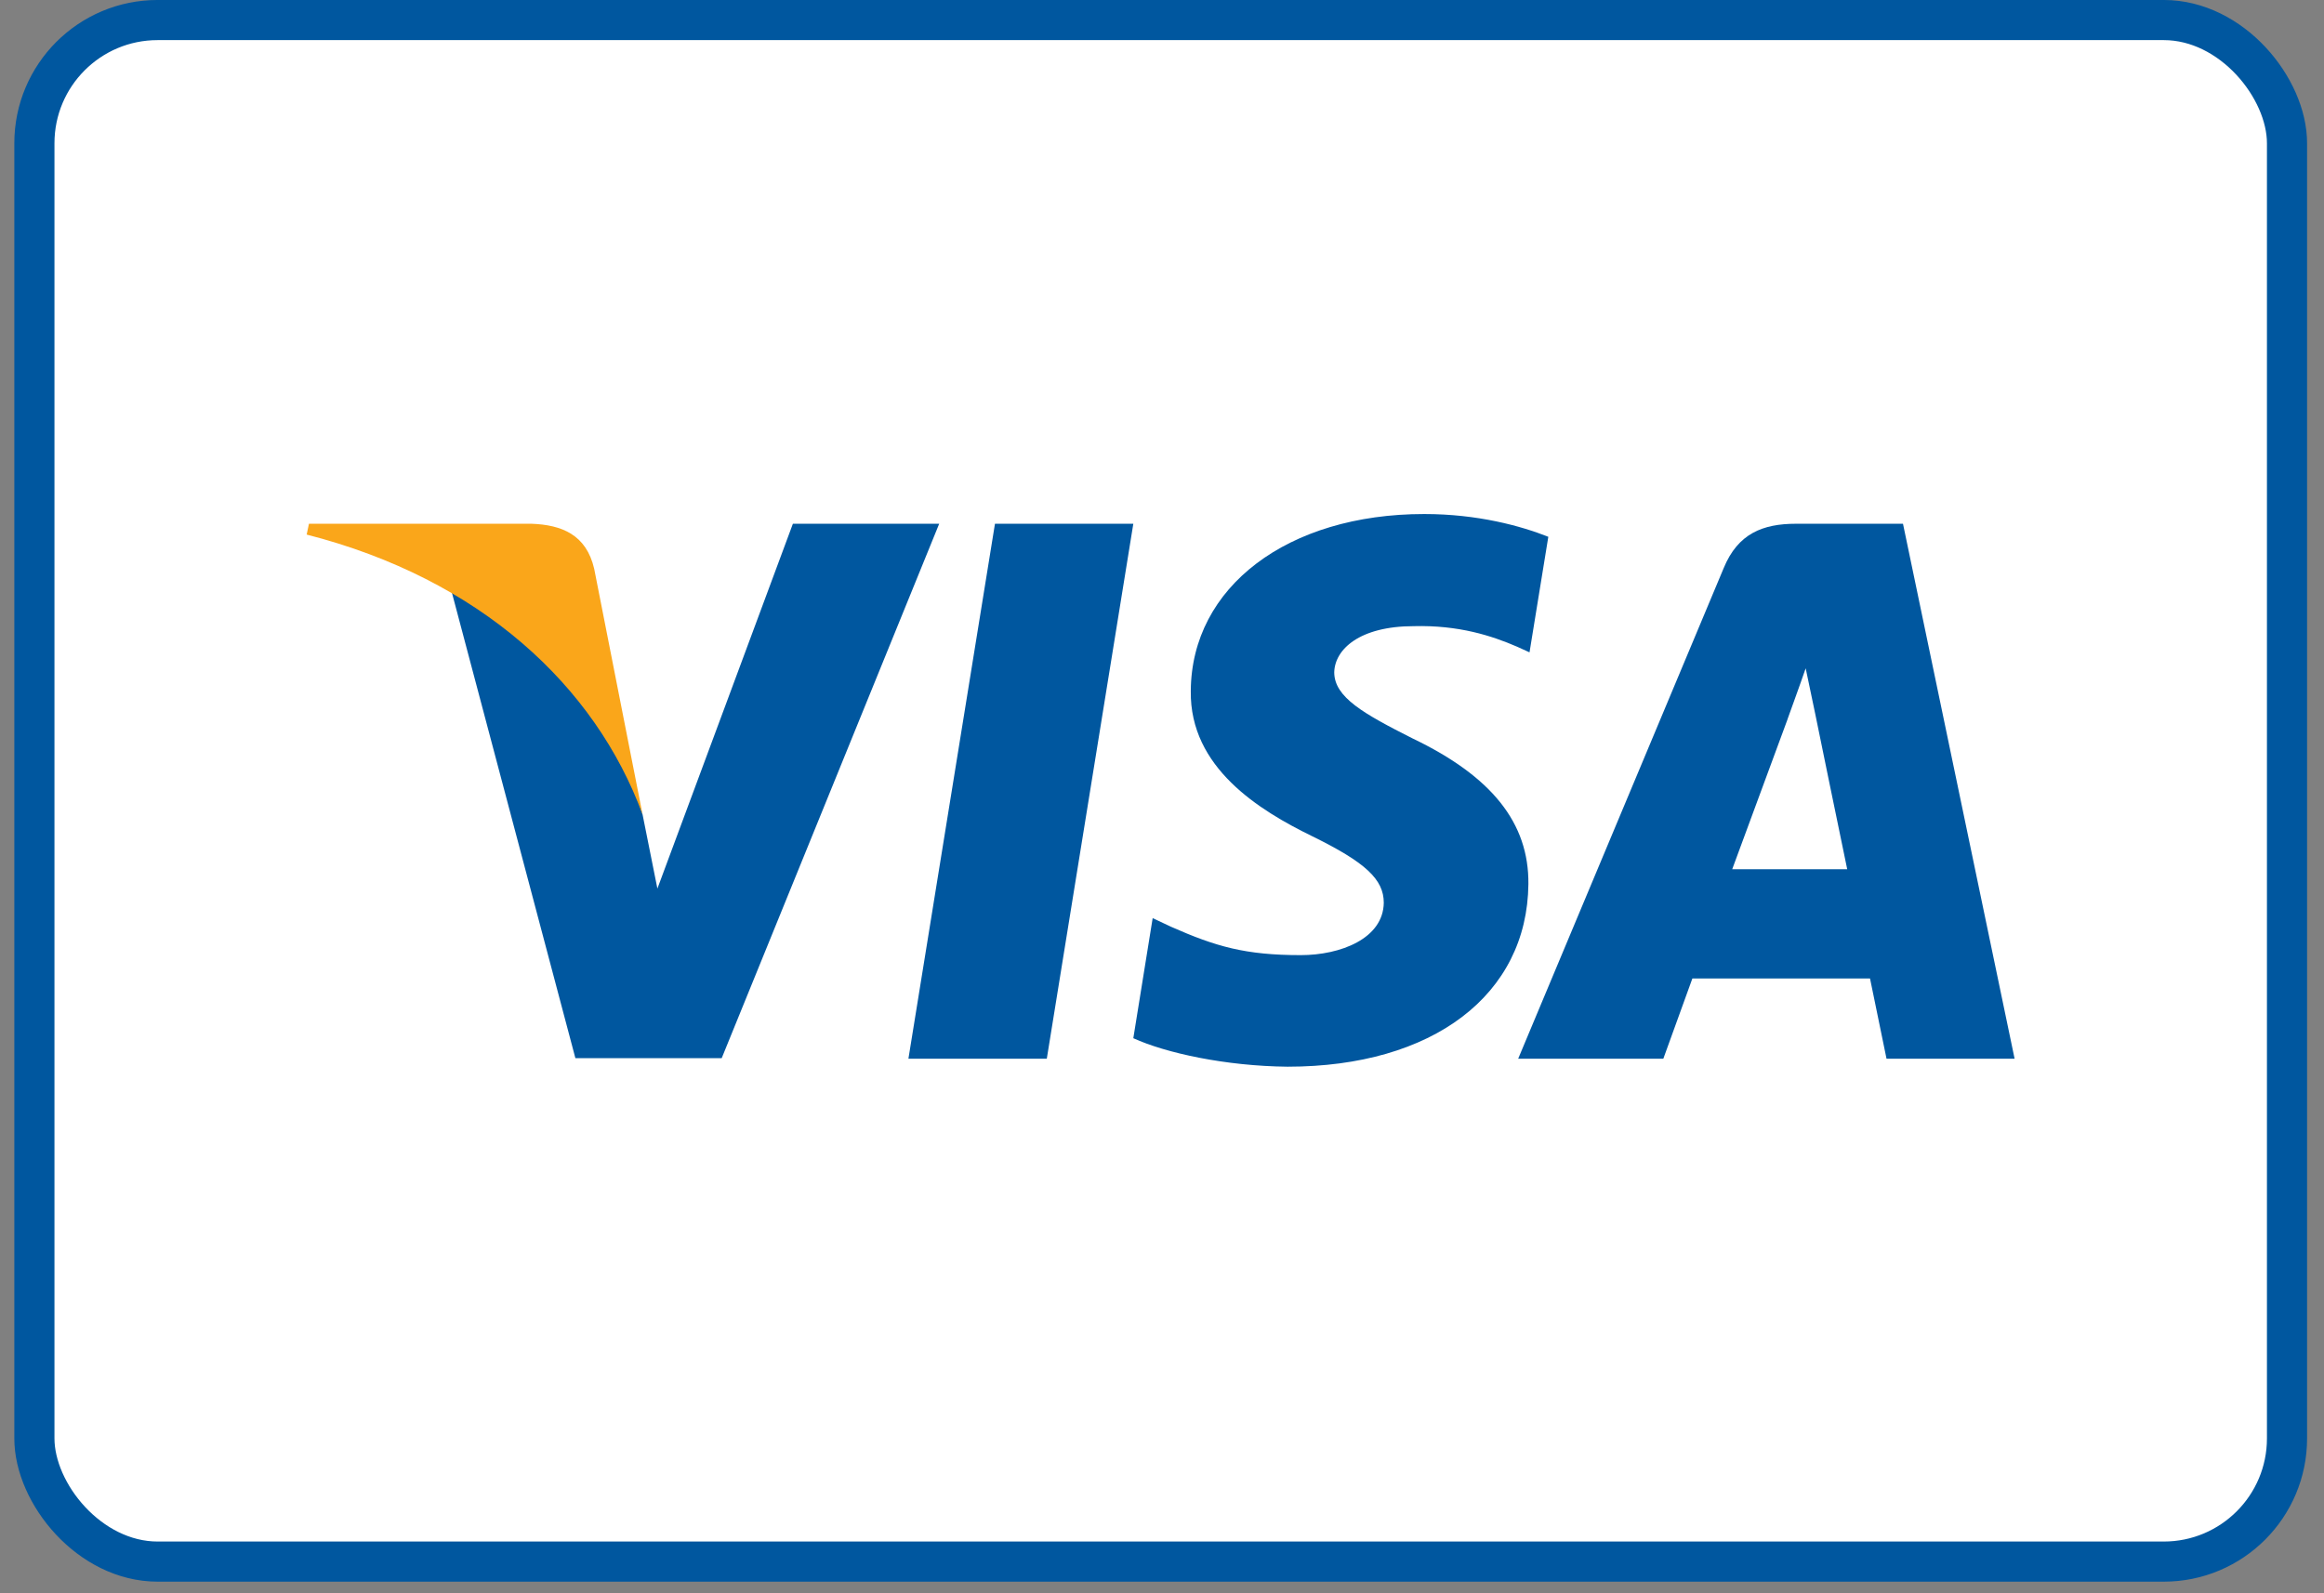 <svg width="70" height="48" viewBox="0 0 70 48" fill="none" xmlns="http://www.w3.org/2000/svg">
<rect x="0" y="0" width="70" height="48" fill="#808080" stroke="none"/>
<rect x="1.036" y="0.604" width="67.85" height="46.442" rx="3.712" fill="white" stroke="#00579F" stroke-width="1.209"/>
<g clip-path="url(#clip0_5441_408)">
<path d="M31.53 31.896H27.362L29.969 15.779H34.136L31.53 31.896Z" fill="#00579F"/>
<path d="M46.636 16.172C45.815 15.846 44.511 15.486 42.899 15.486C38.783 15.486 35.885 17.681 35.867 20.818C35.833 23.133 37.942 24.419 39.52 25.191C41.132 25.98 41.68 26.494 41.68 27.198C41.664 28.277 40.377 28.775 39.178 28.775C37.514 28.775 36.622 28.518 35.267 27.918L34.719 27.66L34.136 31.278C35.113 31.723 36.914 32.118 38.783 32.136C43.156 32.136 46.003 29.975 46.036 26.632C46.053 24.797 44.939 23.391 42.538 22.242C41.081 21.505 40.188 21.008 40.188 20.253C40.205 19.567 40.943 18.864 42.589 18.864C43.943 18.83 44.939 19.156 45.693 19.482L46.07 19.653L46.636 16.172Z" fill="#00579F"/>
<path d="M52.175 26.187C52.519 25.261 53.839 21.677 53.839 21.677C53.822 21.712 54.182 20.734 54.388 20.134L54.679 21.523C54.679 21.523 55.468 25.381 55.639 26.187C54.988 26.187 52.998 26.187 52.175 26.187ZM57.319 15.779H54.096C53.102 15.779 52.347 16.07 51.918 17.116L45.728 31.896H50.1C50.1 31.896 50.82 29.907 50.975 29.479C51.455 29.479 55.709 29.479 56.326 29.479C56.445 30.044 56.823 31.896 56.823 31.896H60.681L57.319 15.779Z" fill="#00579F"/>
<path d="M23.882 15.779L19.801 26.77L19.355 24.541C18.6 21.969 16.234 19.174 13.593 17.785L17.331 31.879H21.738L28.289 15.779H23.882Z" fill="#00579F"/>
<path d="M16.011 15.779H9.306L9.237 16.105C14.467 17.442 17.931 20.666 19.355 24.541L17.897 17.134C17.657 16.105 16.919 15.813 16.011 15.779Z" fill="#FAA61A"/>
</g>
<defs>
<clipPath id="clip0_5441_408">
<rect width="51.445" height="16.649" fill="white" transform="translate(9.237 15.486)"/>
</clipPath>
</defs>
</svg>
